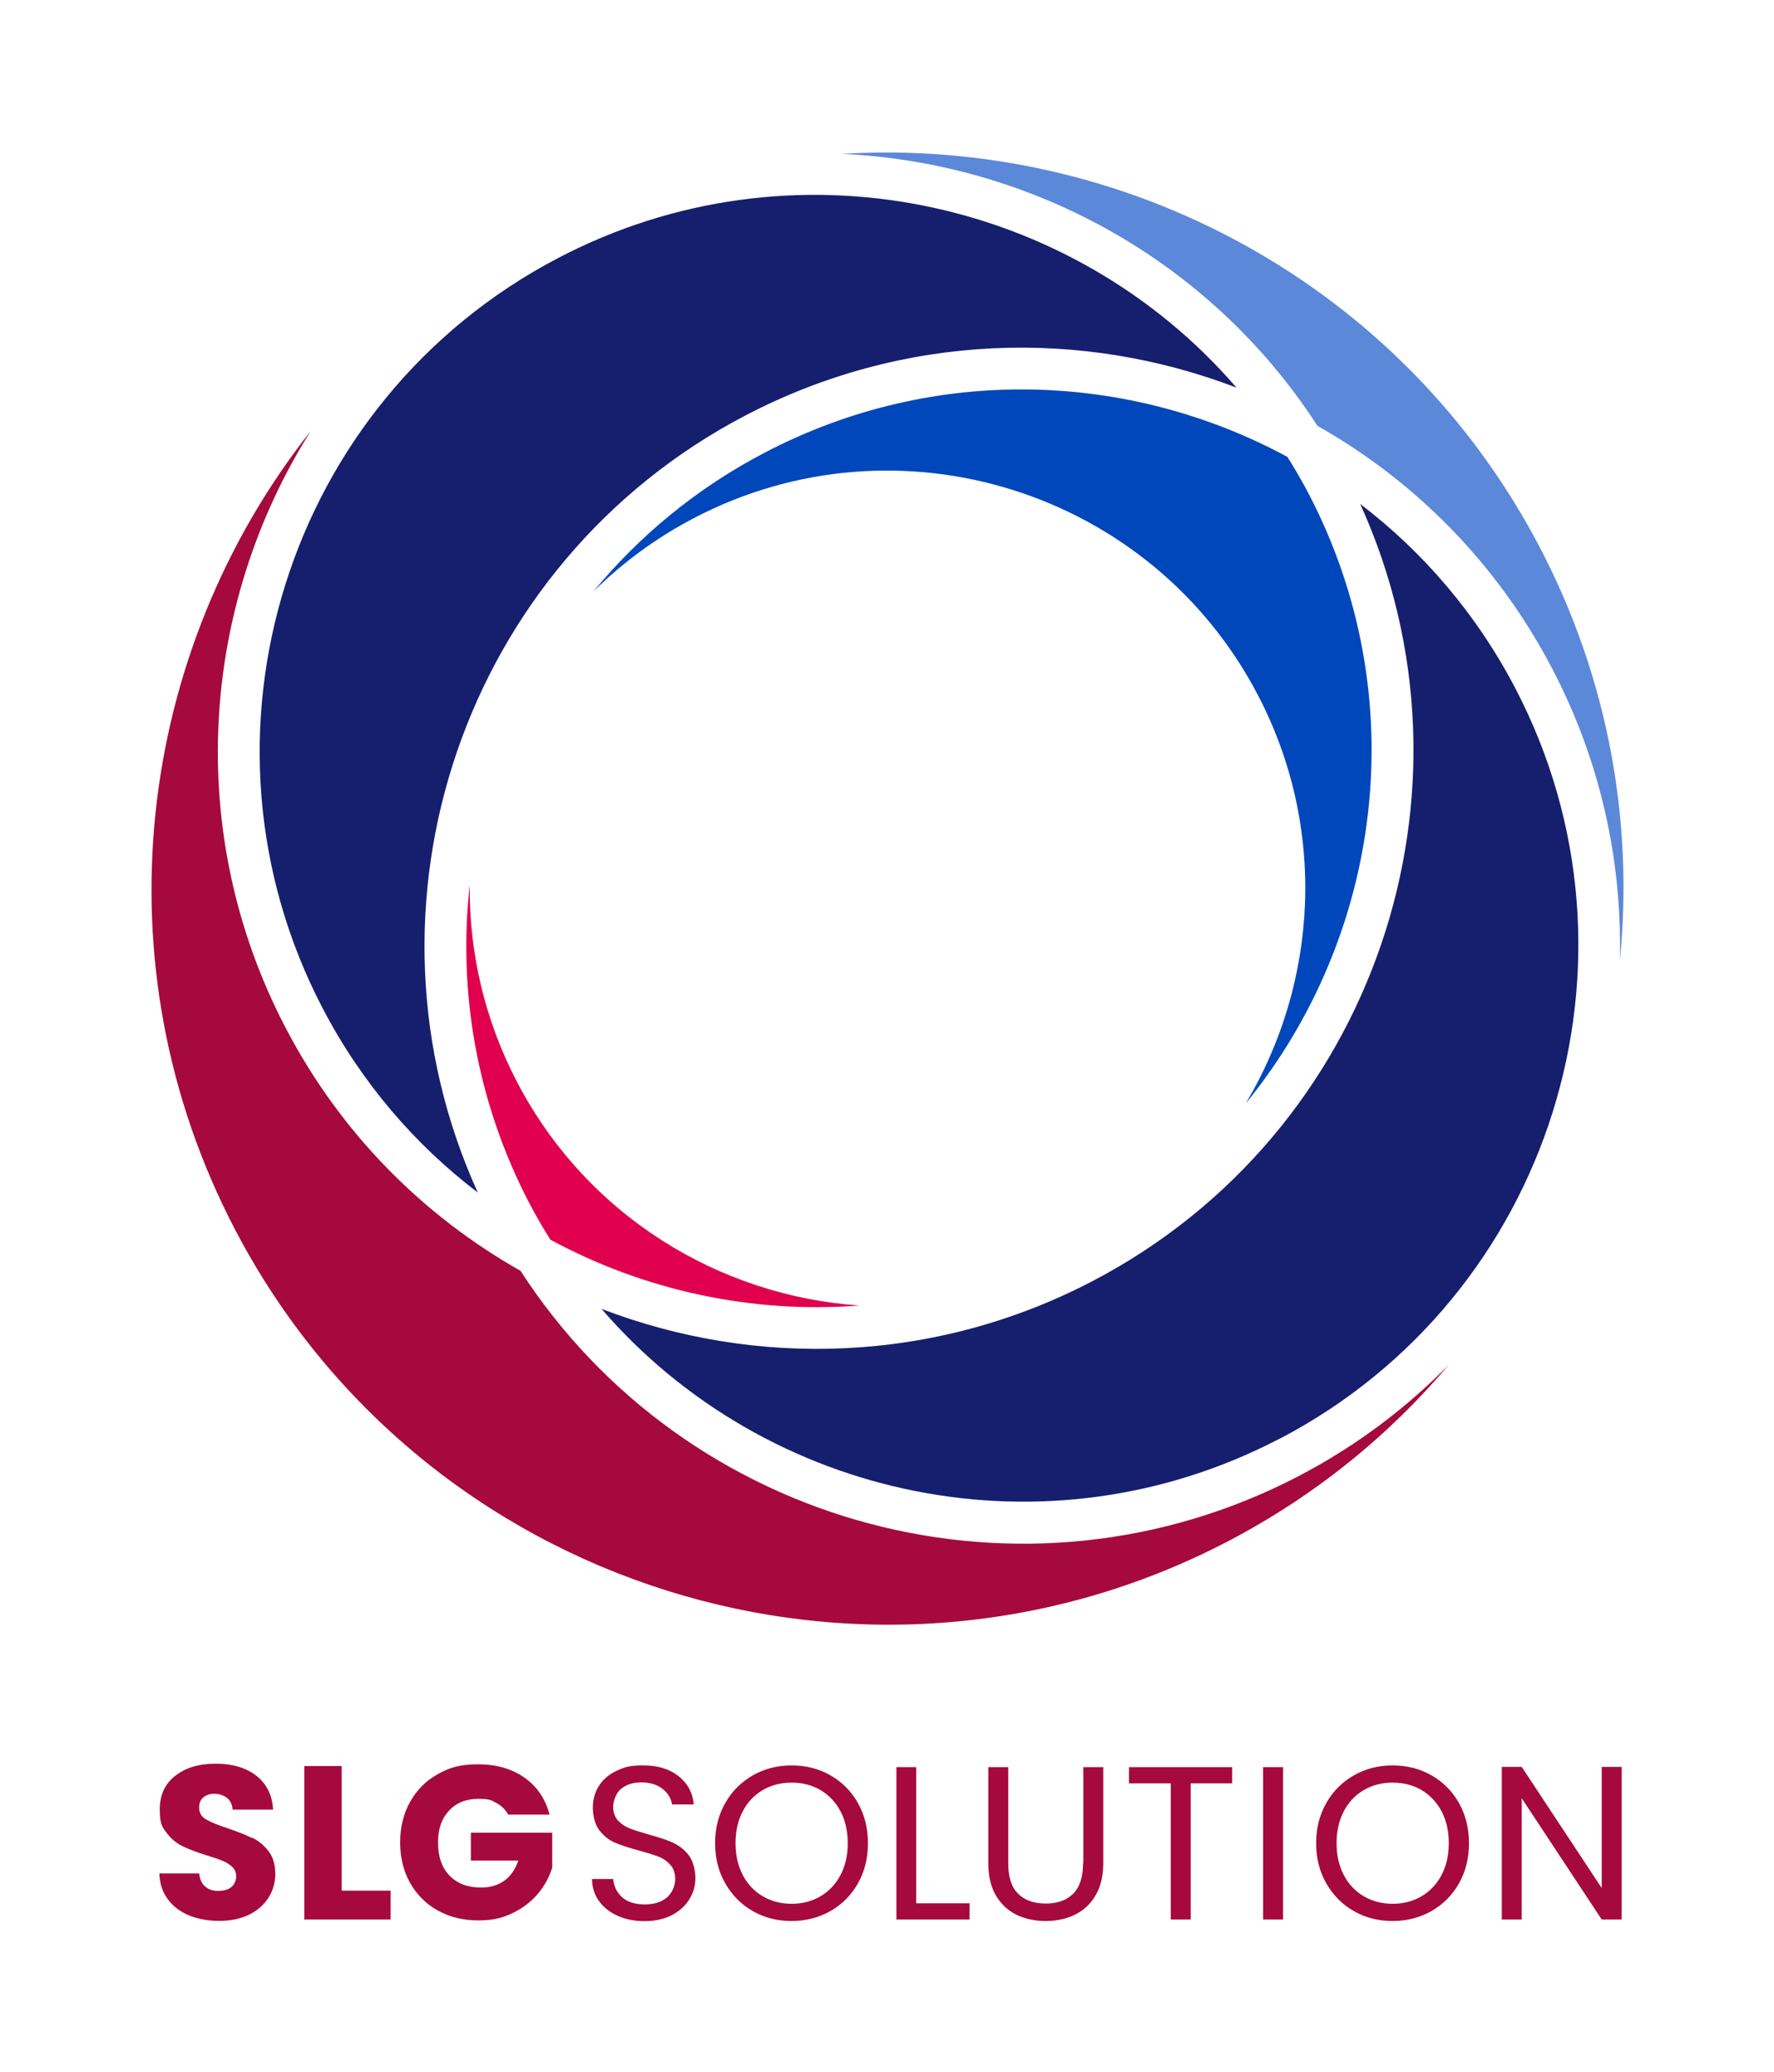 <?xml version="1.0" encoding="UTF-8"?>
<svg id="Ebene_1" xmlns="http://www.w3.org/2000/svg" version="1.1" viewBox="0 0 1432.4 1672.4">
  <!-- Generator: Adobe Illustrator 29.2.1, SVG Export Plug-In . SVG Version: 2.1.0 Build 116)  -->
  <defs>
    <style>
      .st0 {
        fill: #e0004d;
      }

      .st1 {
        fill: #5c88da;
      }

      .st2 {
        fill: #151f6d;
      }

      .st3 {
        fill: #a6093d;
      }

      .st4 {
        fill: #0047bb;
      }
    </style>
  </defs>
  <path class="st3" d="M203.5,1483.6c-5-2.5-11.5-5.1-19.5-7.8-8-2.6-13.9-5-17.6-7.2-3.8-2.2-5.6-5.4-5.6-9.4s1.1-6.4,3.4-8.4c2.2-1.9,5.2-2.9,8.8-2.9s7.7,1.2,10.4,3.4c2.7,2.3,4.2,5.4,4.4,9.4h32.7c-.6-11.6-5.1-20.7-13.4-27.3-8.4-6.5-19.4-9.8-33-9.8s-24.3,3.3-32.6,9.8c-8.4,6.5-12.5,15.6-12.5,27.1s1.8,14.1,5.5,18.9c3.6,4.8,8,8.5,13.1,10.9,5.1,2.5,11.6,4.9,19.6,7.4,5.5,1.7,9.8,3.1,12.8,4.4,3,1.3,5.5,2.9,7.6,4.9s3.1,4.5,3.1,7.6-1.3,6.5-3.9,8.6c-2.6,2.1-6.1,3.1-10.6,3.1s-7.9-1.2-10.6-3.6-4.3-5.9-4.8-10.5h-32.1c.2,8.1,2.5,15.1,6.8,20.8,4.3,5.8,10,10.1,17.2,13.1,7.2,2.9,15.3,4.4,24.4,4.4s17.3-1.7,24.2-5.1c6.8-3.4,12-8,15.6-13.8,3.6-5.8,5.4-12.2,5.4-19.2s-1.8-13.5-5.5-18.2c-3.6-4.7-8-8.3-13-10.8ZM275.9,1425.5h-30.2v123.9h69.7v-23.3h-39.5v-100.6ZM380.2,1501.8h38.3c-2.4,7.1-6.1,12.5-11.2,16.2s-11.4,5.6-18.8,5.6c-10.8,0-19.3-3.2-25.5-9.6-6.2-6.4-9.3-15.3-9.3-26.7s2.9-19.3,8.8-25.7c5.9-6.4,13.7-9.6,23.5-9.6s10.6,1.1,14.7,3.3c4.2,2.2,7.4,5.3,9.6,9.4h33.4c-3.3-12.7-10-22.6-20.2-29.8-10.2-7.2-22.7-10.8-37.5-10.8s-23.1,2.7-32.6,8-17,12.8-22.3,22.4c-5.4,9.6-8,20.5-8,32.7s2.7,23.1,8,32.6c5.4,9.5,12.8,17,22.4,22.3,9.6,5.4,20.5,8,32.7,8s19.6-2,27.9-6c8.2-4,15-9.2,20.4-15.7,5.4-6.5,9.1-13.5,11.4-21v-28.1h-65.7v22.2ZM543.5,1487.4c-4.9-2.2-11.5-4.4-19.6-6.6-6.7-1.9-11.9-3.6-15.6-5-3.7-1.5-6.8-3.6-9.4-6.4-2.5-2.8-3.8-6.5-3.8-10.9s2.1-11.1,6.4-14.6,9.7-5.2,16.4-5.2,12.9,1.8,17.3,5.4c4.4,3.6,6.8,7.7,7.4,12.4h17.6c-.9-9.5-5.1-17.2-12.4-22.9-7.4-5.8-16.8-8.6-28.3-8.6s-15.1,1.4-21.3,4.2c-6.2,2.8-11,6.8-14.4,12-3.4,5.2-5.1,11.1-5.1,17.8s1.7,13.7,5.2,18.3c3.5,4.5,7.6,7.9,12.5,10,4.9,2.1,11.4,4.2,19.5,6.4,6.6,1.8,11.8,3.4,15.7,4.9,3.9,1.5,7.1,3.8,9.7,6.7,2.6,2.9,3.9,6.8,3.9,11.5s-2.2,10.9-6.6,14.7-10.4,5.7-18.1,5.7-14.1-2-18.3-5.9c-4.2-3.9-6.6-8.8-7.1-14.6h-17.1c.1,6.7,2,12.6,5.6,17.7,3.6,5.1,8.7,9.1,15.1,12,6.4,2.9,13.7,4.3,21.8,4.3s15.8-1.6,22.1-4.9c6.2-3.3,10.9-7.6,14.1-12.9,3.2-5.3,4.8-10.9,4.8-16.9s-1.8-13.9-5.3-18.4c-3.5-4.5-7.8-7.9-12.7-10.1ZM670.5,1433c-9.4-5.4-19.9-8-31.4-8s-21.8,2.7-31.2,8c-9.4,5.4-16.9,12.8-22.3,22.4-5.5,9.6-8.2,20.4-8.2,32.4s2.7,22.8,8.2,32.4c5.5,9.6,12.9,17.1,22.3,22.4,9.4,5.4,19.8,8,31.2,8s22-2.7,31.4-8c9.4-5.4,16.8-12.8,22.2-22.3,5.4-9.5,8.1-20.3,8.1-32.5s-2.7-22.9-8.1-32.5c-5.4-9.5-12.8-17-22.2-22.3ZM678.6,1513.6c-3.9,7.4-9.4,13.1-16.2,17.1-6.9,4-14.6,6-23.2,6s-16.3-2-23.2-6c-6.9-4-12.3-9.7-16.2-17.1-3.9-7.4-5.9-16-5.9-25.8s2-18.5,5.9-25.9c3.9-7.4,9.3-13,16.1-17,6.8-4,14.6-6,23.3-6s16.5,2,23.3,6c6.8,4,12.2,9.7,16.1,17s5.9,16,5.9,25.9-2,18.4-5.9,25.8ZM739.9,1426.4h-16.1v123h59.1v-13.1h-43.1v-109.9ZM874.5,1504.2c0,10.9-2.7,19.1-8,24.4-5.4,5.3-12.7,7.9-22.1,7.9s-17-2.6-22.3-7.9c-5.4-5.3-8-13.4-8-24.4v-77.8h-16.1v77.6c0,10.2,2,18.9,6.1,25.9,4.1,7,9.6,12.2,16.6,15.6,7,3.4,14.9,5.1,23.6,5.1s16.6-1.7,23.6-5.1c7-3.4,12.6-8.6,16.7-15.6,4.1-7,6.2-15.6,6.2-25.9v-77.6h-16.1v77.8ZM911.6,1439.5h33.7v109.9h16.1v-109.9h33.5v-13.1h-83.3v13.1ZM1019.9,1549.4h16.1v-123h-16.1v123ZM1155.8,1433c-9.4-5.4-19.9-8-31.4-8s-21.8,2.7-31.2,8c-9.4,5.4-16.9,12.8-22.3,22.4-5.5,9.6-8.2,20.4-8.2,32.4s2.7,22.8,8.2,32.4c5.5,9.6,12.9,17.1,22.3,22.4,9.4,5.4,19.8,8,31.2,8s22-2.7,31.4-8c9.4-5.4,16.8-12.8,22.2-22.3,5.4-9.5,8.1-20.3,8.1-32.5s-2.7-22.9-8.1-32.5c-5.4-9.5-12.8-17-22.2-22.3ZM1163.9,1513.6c-3.9,7.4-9.4,13.1-16.2,17.1-6.9,4-14.6,6-23.2,6s-16.3-2-23.2-6c-6.9-4-12.3-9.7-16.2-17.1-3.9-7.4-5.9-16-5.9-25.8s2-18.5,5.9-25.9c3.9-7.4,9.3-13,16.1-17,6.8-4,14.6-6,23.3-6s16.5,2,23.3,6c6.8,4,12.2,9.7,16.1,17s5.9,16,5.9,25.9-2,18.4-5.9,25.8ZM1293.3,1426.2v97.8l-64.6-97.8h-16.1v123.2h16.1v-97.9l64.6,97.9h16.1v-123.2h-16.1Z"/>
  <path class="st2" d="M450.6,208.3c-219.4,114.7-304.6,386.5-189.9,605.9,31.4,60,74.5,109.9,125.1,148.4-105.1-231.3-11.9-508.1,216-627.2,127.6-66.7,271.7-70.4,396.6-22.5-133.1-154.2-359.7-203-547.8-104.6"/>
  <path class="st4" d="M1005.9,890.6c110.3-135.1,136.3-328.4,50.6-492.4-5.3-10.1-11-19.9-17-29.4-127-68.7-284.8-75.2-422.1-3.4-54.8,28.6-101.2,67.1-138.2,112,23.3-23.1,50.5-43.2,81.1-59.2,164.9-86.2,369.1-22.2,455.3,142.7,56.3,107.7,48.5,232.3-9.7,329.7"/>
  <path class="st0" d="M444.5,1000.7c75.8,41,162.6,59.8,249.4,53.1-113.2-7.8-220-72.5-276.3-180.2-26.6-50.9-38.9-105.6-38.3-159.3-9.6,85.7,5.4,175.1,48.2,257.1,5.3,10.1,11,19.9,17,29.4"/>
  <path class="st2" d="M1033.5,1161.2c219.4-114.7,304.6-386.5,189.9-605.9-31.4-60-74.5-109.9-125.1-148.5,105,231.3,11.9,508.1-216,627.2-127.6,66.7-271.7,70.4-396.6,22.5,133.1,154.2,359.7,203,547.8,104.6"/>
  <path class="st3" d="M1170.9,1100.5c-34.7,35.6-75.4,66.4-121.8,90.7-222.5,116.3-495,41.4-628.8-165.4-78.2-44.2-145-110.6-189.6-196-82.5-157.9-68.7-341,20.2-481.9-141,178.4-173,430.4-61.1,644.6,151.8,290.4,511.6,403.2,802.1,251.4,70.5-36.9,130.6-86,178.9-143.5"/>
  <path class="st1" d="M1063.7,343.7c78.2,44.2,145,110.6,189.6,196,39.4,75.3,56.7,156.4,54.6,235.9,11.2-111.4-8.9-227.2-64.5-333.6-111.9-214.1-336.9-331.7-563.8-317.8,152.1,6.9,297.4,85.4,384.2,219.6"/>
</svg>
